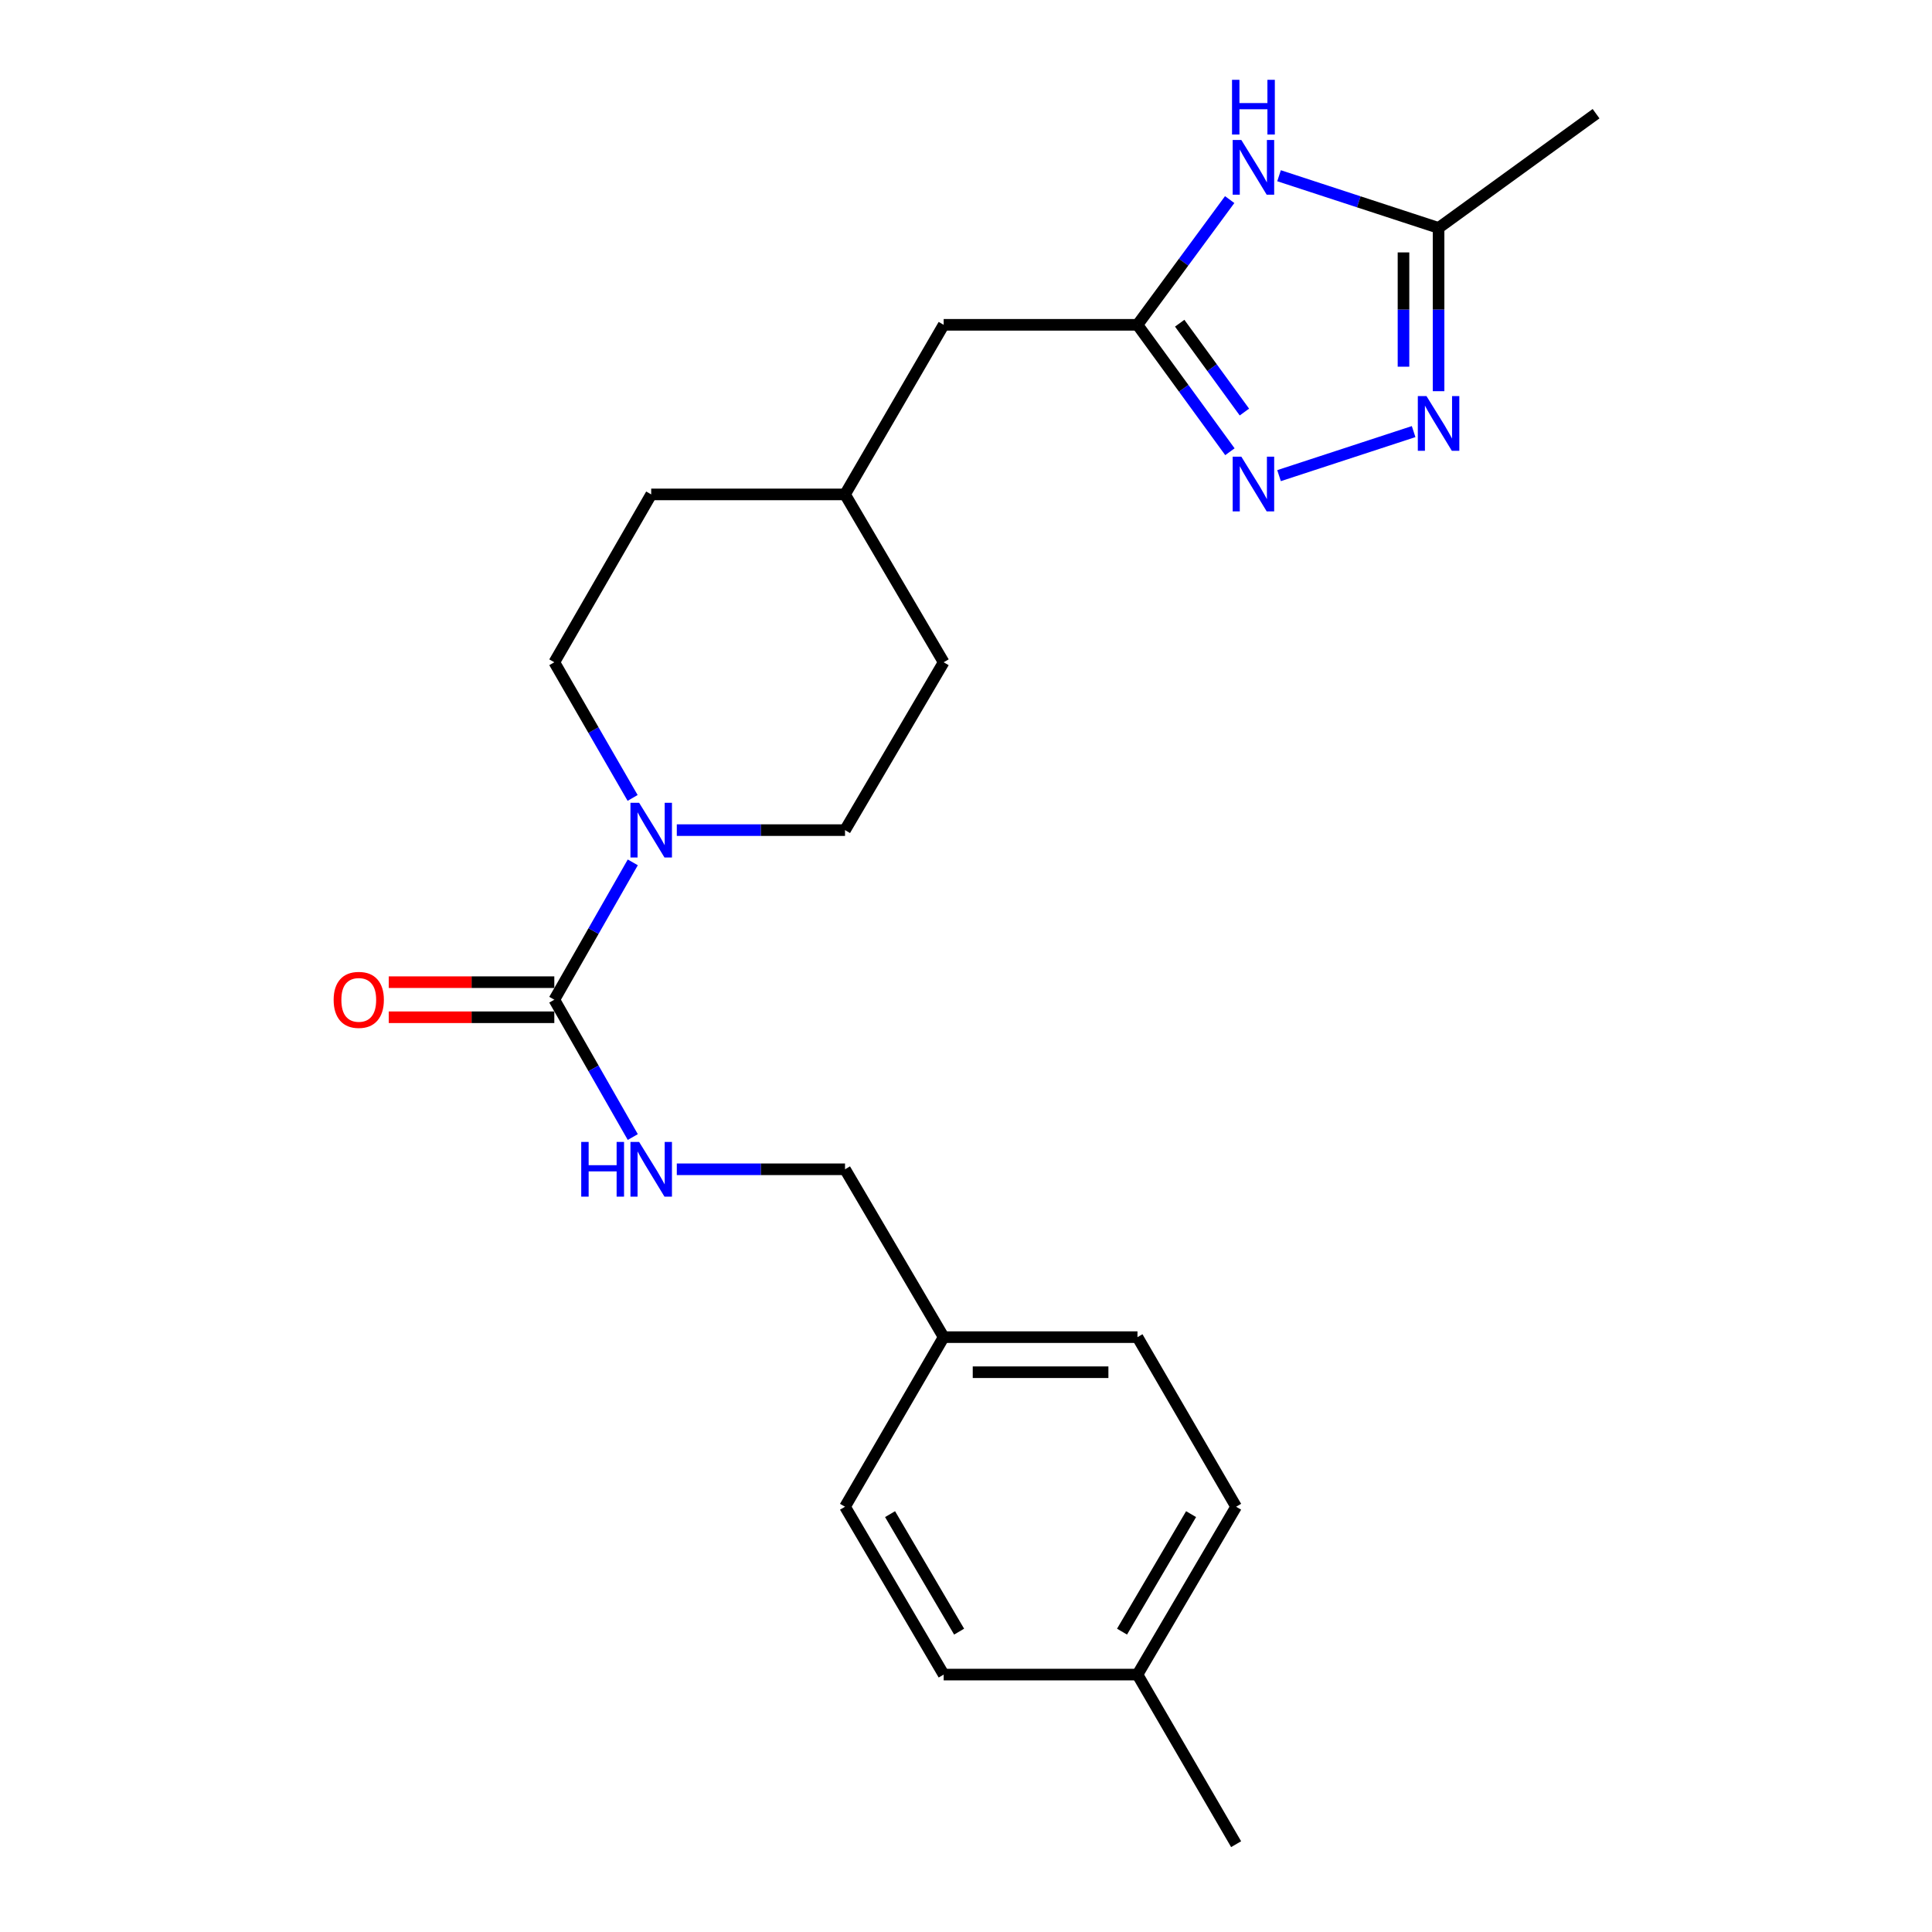 <?xml version='1.0' encoding='iso-8859-1'?>
<svg version='1.1' baseProfile='full'
              xmlns='http://www.w3.org/2000/svg'
                      xmlns:rdkit='http://www.rdkit.org/xml'
                      xmlns:xlink='http://www.w3.org/1999/xlink'
                  xml:space='preserve'
width='1000px' height='1000px' viewBox='0 0 1000 1000'>
<!-- END OF HEADER -->
<rect style='opacity:1.0;fill:#FFFFFF;stroke:none' width='1000' height='1000' x='0' y='0'> </rect>
<path class='bond-0' d='M 662.033,246.19 L 731.69,223.394' style='fill:none;fill-rule:evenodd;stroke:#0000FF;stroke-width:6px;stroke-linecap:butt;stroke-linejoin:miter;stroke-opacity:1' />
<path class='bond-1' d='M 636.602,233.821 L 612.677,200.974' style='fill:none;fill-rule:evenodd;stroke:#0000FF;stroke-width:6px;stroke-linecap:butt;stroke-linejoin:miter;stroke-opacity:1' />
<path class='bond-1' d='M 612.677,200.974 L 588.753,168.127' style='fill:none;fill-rule:evenodd;stroke:#000000;stroke-width:6px;stroke-linecap:butt;stroke-linejoin:miter;stroke-opacity:1' />
<path class='bond-1' d='M 644.102,213.277 L 627.354,190.284' style='fill:none;fill-rule:evenodd;stroke:#0000FF;stroke-width:6px;stroke-linecap:butt;stroke-linejoin:miter;stroke-opacity:1' />
<path class='bond-1' d='M 627.354,190.284 L 610.607,167.291' style='fill:none;fill-rule:evenodd;stroke:#000000;stroke-width:6px;stroke-linecap:butt;stroke-linejoin:miter;stroke-opacity:1' />
<path class='bond-2' d='M 286.909,517.451 L 307.219,481.905' style='fill:none;fill-rule:evenodd;stroke:#000000;stroke-width:6px;stroke-linecap:butt;stroke-linejoin:miter;stroke-opacity:1' />
<path class='bond-2' d='M 307.219,481.905 L 327.529,446.359' style='fill:none;fill-rule:evenodd;stroke:#0000FF;stroke-width:6px;stroke-linecap:butt;stroke-linejoin:miter;stroke-opacity:1' />
<path class='bond-3' d='M 286.909,517.451 L 307.219,552.992' style='fill:none;fill-rule:evenodd;stroke:#000000;stroke-width:6px;stroke-linecap:butt;stroke-linejoin:miter;stroke-opacity:1' />
<path class='bond-3' d='M 307.219,552.992 L 327.528,588.534' style='fill:none;fill-rule:evenodd;stroke:#0000FF;stroke-width:6px;stroke-linecap:butt;stroke-linejoin:miter;stroke-opacity:1' />
<path class='bond-4' d='M 286.909,508.372 L 244.066,508.372' style='fill:none;fill-rule:evenodd;stroke:#000000;stroke-width:6px;stroke-linecap:butt;stroke-linejoin:miter;stroke-opacity:1' />
<path class='bond-4' d='M 244.066,508.372 L 201.223,508.372' style='fill:none;fill-rule:evenodd;stroke:#FF0000;stroke-width:6px;stroke-linecap:butt;stroke-linejoin:miter;stroke-opacity:1' />
<path class='bond-4' d='M 286.909,526.53 L 244.066,526.53' style='fill:none;fill-rule:evenodd;stroke:#000000;stroke-width:6px;stroke-linecap:butt;stroke-linejoin:miter;stroke-opacity:1' />
<path class='bond-4' d='M 244.066,526.53 L 201.223,526.53' style='fill:none;fill-rule:evenodd;stroke:#FF0000;stroke-width:6px;stroke-linecap:butt;stroke-linejoin:miter;stroke-opacity:1' />
<path class='bond-5' d='M 744.602,202.479 L 744.602,160.226' style='fill:none;fill-rule:evenodd;stroke:#0000FF;stroke-width:6px;stroke-linecap:butt;stroke-linejoin:miter;stroke-opacity:1' />
<path class='bond-5' d='M 744.602,160.226 L 744.602,117.972' style='fill:none;fill-rule:evenodd;stroke:#000000;stroke-width:6px;stroke-linecap:butt;stroke-linejoin:miter;stroke-opacity:1' />
<path class='bond-5' d='M 726.445,189.803 L 726.445,160.226' style='fill:none;fill-rule:evenodd;stroke:#0000FF;stroke-width:6px;stroke-linecap:butt;stroke-linejoin:miter;stroke-opacity:1' />
<path class='bond-5' d='M 726.445,160.226 L 726.445,130.648' style='fill:none;fill-rule:evenodd;stroke:#000000;stroke-width:6px;stroke-linecap:butt;stroke-linejoin:miter;stroke-opacity:1' />
<path class='bond-6' d='M 636.482,103.311 L 612.617,135.719' style='fill:none;fill-rule:evenodd;stroke:#0000FF;stroke-width:6px;stroke-linecap:butt;stroke-linejoin:miter;stroke-opacity:1' />
<path class='bond-6' d='M 612.617,135.719 L 588.753,168.127' style='fill:none;fill-rule:evenodd;stroke:#000000;stroke-width:6px;stroke-linecap:butt;stroke-linejoin:miter;stroke-opacity:1' />
<path class='bond-7' d='M 662.033,90.959 L 703.317,104.466' style='fill:none;fill-rule:evenodd;stroke:#0000FF;stroke-width:6px;stroke-linecap:butt;stroke-linejoin:miter;stroke-opacity:1' />
<path class='bond-7' d='M 703.317,104.466 L 744.602,117.972' style='fill:none;fill-rule:evenodd;stroke:#000000;stroke-width:6px;stroke-linecap:butt;stroke-linejoin:miter;stroke-opacity:1' />
<path class='bond-8' d='M 588.753,168.127 L 488.444,168.127' style='fill:none;fill-rule:evenodd;stroke:#000000;stroke-width:6px;stroke-linecap:butt;stroke-linejoin:miter;stroke-opacity:1' />
<path class='bond-9' d='M 327.442,413.003 L 307.175,377.896' style='fill:none;fill-rule:evenodd;stroke:#0000FF;stroke-width:6px;stroke-linecap:butt;stroke-linejoin:miter;stroke-opacity:1' />
<path class='bond-9' d='M 307.175,377.896 L 286.909,342.789' style='fill:none;fill-rule:evenodd;stroke:#000000;stroke-width:6px;stroke-linecap:butt;stroke-linejoin:miter;stroke-opacity:1' />
<path class='bond-10' d='M 350.311,429.671 L 393.847,429.671' style='fill:none;fill-rule:evenodd;stroke:#0000FF;stroke-width:6px;stroke-linecap:butt;stroke-linejoin:miter;stroke-opacity:1' />
<path class='bond-10' d='M 393.847,429.671 L 437.382,429.671' style='fill:none;fill-rule:evenodd;stroke:#000000;stroke-width:6px;stroke-linecap:butt;stroke-linejoin:miter;stroke-opacity:1' />
<path class='bond-11' d='M 744.602,117.972 L 826.118,58.85' style='fill:none;fill-rule:evenodd;stroke:#000000;stroke-width:6px;stroke-linecap:butt;stroke-linejoin:miter;stroke-opacity:1' />
<path class='bond-12' d='M 350.311,605.221 L 393.847,605.221' style='fill:none;fill-rule:evenodd;stroke:#0000FF;stroke-width:6px;stroke-linecap:butt;stroke-linejoin:miter;stroke-opacity:1' />
<path class='bond-12' d='M 393.847,605.221 L 437.382,605.221' style='fill:none;fill-rule:evenodd;stroke:#000000;stroke-width:6px;stroke-linecap:butt;stroke-linejoin:miter;stroke-opacity:1' />
<path class='bond-13' d='M 437.382,429.671 L 488.444,342.789' style='fill:none;fill-rule:evenodd;stroke:#000000;stroke-width:6px;stroke-linecap:butt;stroke-linejoin:miter;stroke-opacity:1' />
<path class='bond-14' d='M 286.909,342.789 L 337.063,255.907' style='fill:none;fill-rule:evenodd;stroke:#000000;stroke-width:6px;stroke-linecap:butt;stroke-linejoin:miter;stroke-opacity:1' />
<path class='bond-15' d='M 488.444,168.127 L 437.382,255.907' style='fill:none;fill-rule:evenodd;stroke:#000000;stroke-width:6px;stroke-linecap:butt;stroke-linejoin:miter;stroke-opacity:1' />
<path class='bond-16' d='M 437.382,605.221 L 488.444,692.103' style='fill:none;fill-rule:evenodd;stroke:#000000;stroke-width:6px;stroke-linecap:butt;stroke-linejoin:miter;stroke-opacity:1' />
<path class='bond-17' d='M 488.444,692.103 L 437.382,779.883' style='fill:none;fill-rule:evenodd;stroke:#000000;stroke-width:6px;stroke-linecap:butt;stroke-linejoin:miter;stroke-opacity:1' />
<path class='bond-18' d='M 488.444,692.103 L 588.753,692.103' style='fill:none;fill-rule:evenodd;stroke:#000000;stroke-width:6px;stroke-linecap:butt;stroke-linejoin:miter;stroke-opacity:1' />
<path class='bond-18' d='M 503.49,710.26 L 573.706,710.26' style='fill:none;fill-rule:evenodd;stroke:#000000;stroke-width:6px;stroke-linecap:butt;stroke-linejoin:miter;stroke-opacity:1' />
<path class='bond-19' d='M 488.444,342.789 L 437.382,255.907' style='fill:none;fill-rule:evenodd;stroke:#000000;stroke-width:6px;stroke-linecap:butt;stroke-linejoin:miter;stroke-opacity:1' />
<path class='bond-20' d='M 337.063,255.907 L 437.382,255.907' style='fill:none;fill-rule:evenodd;stroke:#000000;stroke-width:6px;stroke-linecap:butt;stroke-linejoin:miter;stroke-opacity:1' />
<path class='bond-21' d='M 588.753,866.765 L 639.815,779.883' style='fill:none;fill-rule:evenodd;stroke:#000000;stroke-width:6px;stroke-linecap:butt;stroke-linejoin:miter;stroke-opacity:1' />
<path class='bond-21' d='M 580.758,844.533 L 616.502,783.716' style='fill:none;fill-rule:evenodd;stroke:#000000;stroke-width:6px;stroke-linecap:butt;stroke-linejoin:miter;stroke-opacity:1' />
<path class='bond-22' d='M 588.753,866.765 L 639.815,954.545' style='fill:none;fill-rule:evenodd;stroke:#000000;stroke-width:6px;stroke-linecap:butt;stroke-linejoin:miter;stroke-opacity:1' />
<path class='bond-23' d='M 588.753,866.765 L 488.444,866.765' style='fill:none;fill-rule:evenodd;stroke:#000000;stroke-width:6px;stroke-linecap:butt;stroke-linejoin:miter;stroke-opacity:1' />
<path class='bond-24' d='M 437.382,779.883 L 488.444,866.765' style='fill:none;fill-rule:evenodd;stroke:#000000;stroke-width:6px;stroke-linecap:butt;stroke-linejoin:miter;stroke-opacity:1' />
<path class='bond-24' d='M 460.695,783.716 L 496.439,844.533' style='fill:none;fill-rule:evenodd;stroke:#000000;stroke-width:6px;stroke-linecap:butt;stroke-linejoin:miter;stroke-opacity:1' />
<path class='bond-25' d='M 588.753,692.103 L 639.815,779.883' style='fill:none;fill-rule:evenodd;stroke:#000000;stroke-width:6px;stroke-linecap:butt;stroke-linejoin:miter;stroke-opacity:1' />
<path  class='atom-0' d='M 642.512 236.37
L 651.792 251.37
Q 652.712 252.85, 654.192 255.53
Q 655.672 258.21, 655.752 258.37
L 655.752 236.37
L 659.512 236.37
L 659.512 264.69
L 655.632 264.69
L 645.672 248.29
Q 644.512 246.37, 643.272 244.17
Q 642.072 241.97, 641.712 241.29
L 641.712 264.69
L 638.032 264.69
L 638.032 236.37
L 642.512 236.37
' fill='#0000FF'/>
<path  class='atom-2' d='M 738.342 205.009
L 747.622 220.009
Q 748.542 221.489, 750.022 224.169
Q 751.502 226.849, 751.582 227.009
L 751.582 205.009
L 755.342 205.009
L 755.342 233.329
L 751.462 233.329
L 741.502 216.929
Q 740.342 215.009, 739.102 212.809
Q 737.902 210.609, 737.542 209.929
L 737.542 233.329
L 733.862 233.329
L 733.862 205.009
L 738.342 205.009
' fill='#0000FF'/>
<path  class='atom-3' d='M 642.512 72.461
L 651.792 87.461
Q 652.712 88.941, 654.192 91.621
Q 655.672 94.301, 655.752 94.461
L 655.752 72.461
L 659.512 72.461
L 659.512 100.781
L 655.632 100.781
L 645.672 84.381
Q 644.512 82.461, 643.272 80.261
Q 642.072 78.061, 641.712 77.381
L 641.712 100.781
L 638.032 100.781
L 638.032 72.461
L 642.512 72.461
' fill='#0000FF'/>
<path  class='atom-3' d='M 637.692 41.309
L 641.532 41.309
L 641.532 53.349
L 656.012 53.349
L 656.012 41.309
L 659.852 41.309
L 659.852 69.629
L 656.012 69.629
L 656.012 56.549
L 641.532 56.549
L 641.532 69.629
L 637.692 69.629
L 637.692 41.309
' fill='#0000FF'/>
<path  class='atom-5' d='M 330.803 415.511
L 340.083 430.511
Q 341.003 431.991, 342.483 434.671
Q 343.963 437.351, 344.043 437.511
L 344.043 415.511
L 347.803 415.511
L 347.803 443.831
L 343.923 443.831
L 333.963 427.431
Q 332.803 425.511, 331.563 423.311
Q 330.363 421.111, 330.003 420.431
L 330.003 443.831
L 326.323 443.831
L 326.323 415.511
L 330.803 415.511
' fill='#0000FF'/>
<path  class='atom-7' d='M 300.843 591.061
L 304.683 591.061
L 304.683 603.101
L 319.163 603.101
L 319.163 591.061
L 323.003 591.061
L 323.003 619.381
L 319.163 619.381
L 319.163 606.301
L 304.683 606.301
L 304.683 619.381
L 300.843 619.381
L 300.843 591.061
' fill='#0000FF'/>
<path  class='atom-7' d='M 330.803 591.061
L 340.083 606.061
Q 341.003 607.541, 342.483 610.221
Q 343.963 612.901, 344.043 613.061
L 344.043 591.061
L 347.803 591.061
L 347.803 619.381
L 343.923 619.381
L 333.963 602.981
Q 332.803 601.061, 331.563 598.861
Q 330.363 596.661, 330.003 595.981
L 330.003 619.381
L 326.323 619.381
L 326.323 591.061
L 330.803 591.061
' fill='#0000FF'/>
<path  class='atom-8' d='M 172.693 517.531
Q 172.693 510.731, 176.053 506.931
Q 179.413 503.131, 185.693 503.131
Q 191.973 503.131, 195.333 506.931
Q 198.693 510.731, 198.693 517.531
Q 198.693 524.411, 195.293 528.331
Q 191.893 532.211, 185.693 532.211
Q 179.453 532.211, 176.053 528.331
Q 172.693 524.451, 172.693 517.531
M 185.693 529.011
Q 190.013 529.011, 192.333 526.131
Q 194.693 523.211, 194.693 517.531
Q 194.693 511.971, 192.333 509.171
Q 190.013 506.331, 185.693 506.331
Q 181.373 506.331, 179.013 509.131
Q 176.693 511.931, 176.693 517.531
Q 176.693 523.251, 179.013 526.131
Q 181.373 529.011, 185.693 529.011
' fill='#FF0000'/>
</svg>
